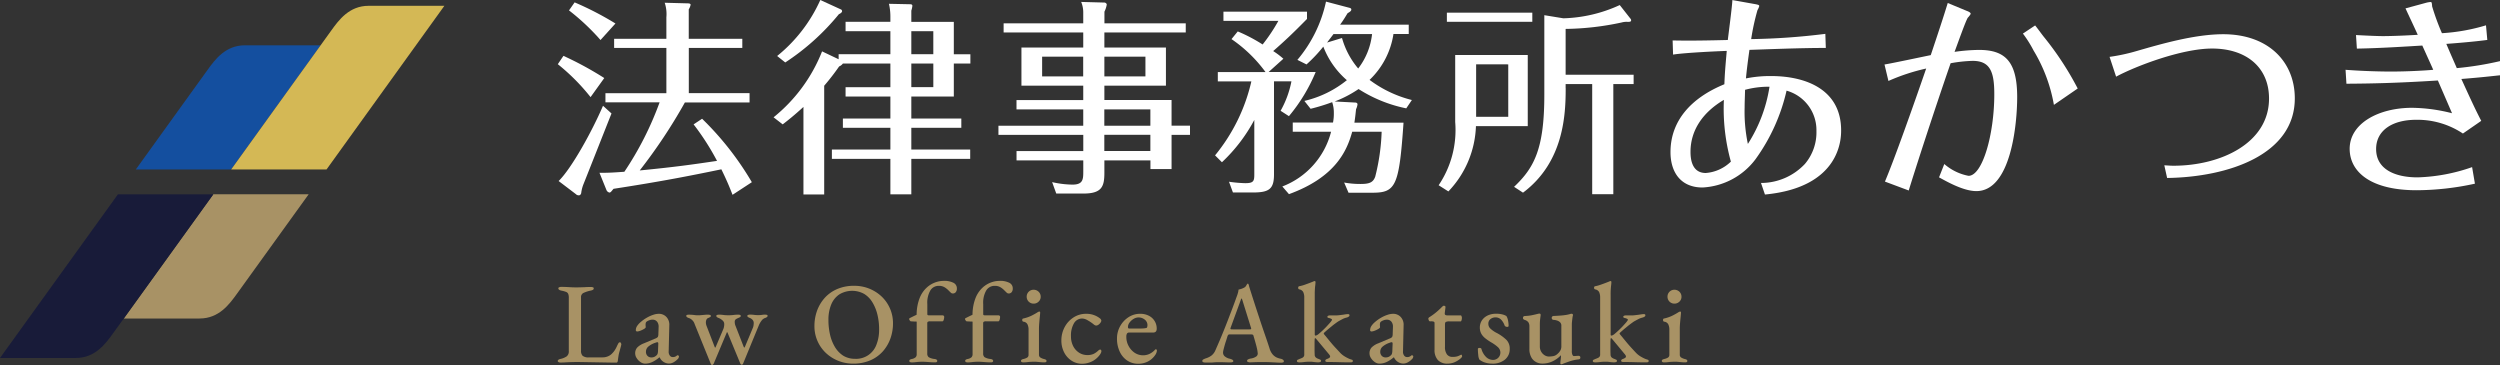<svg xmlns="http://www.w3.org/2000/svg" width="299.996" height="43.799" viewBox="0 0 299.996 43.799">
  <rect x="0" y="0" width="299.996" height="43.799" fill="#333333" stroke="none"/>
  <g id="logo" transform="translate(0 0.01)">
    <g id="グループ_88" data-name="グループ 88" transform="translate(66.937 -0.01)">
      <path id="パス_1" data-name="パス 1" d="M93.18,11.74a24.706,24.706,0,0,0-3.93-3.952l.675-1a40.331,40.331,0,0,1,4.9,2.662ZM95.692,13.7c-.547,1.372-3.285,8.31-3.382,8.535a4.263,4.263,0,0,0-.247.967c0,.075-.075.322-.278.322a.485.485,0,0,1-.375-.15l-2.062-1.567c1.515-1.47,3.982-5.895,5.325-9.03Zm-1.32-8.812a26.8,26.8,0,0,0-3.78-3.555L91.267.37a37.291,37.291,0,0,1,4.9,2.535Zm17.017-.15V5.837h-6.42V11.26h7.29v1.117H104.5a63.655,63.655,0,0,1-5.422,8.16c4.327-.42,6.247-.7,9.277-1.147a30.038,30.038,0,0,0-2.812-4.38l1.02-.675a36.023,36.023,0,0,1,5.97,7.612l-2.317,1.515c-.3-.772-.645-1.642-1.342-3.06-3.832.795-7.29,1.47-12.937,2.34-.278.322-.345.45-.495.45a.516.516,0,0,1-.345-.277l-.847-2.092c1.072,0,1.545-.023,2.985-.127a38.522,38.522,0,0,0,4.23-8.332H94.965V11.267h7.312V5.837h-6.27V4.742h6.27V2.155a4.291,4.291,0,0,0-.2-1.74L104.91.49c.052,0,.277.022.277.172a1.694,1.694,0,0,1-.225.547V4.742Z" transform="translate(-89.25 -0.085)" fill="#fff"/>
      <path id="パス_2" data-name="パス 2" d="M131.592,6.492h6.195V3.732H132.41V2.607h5.377v-.72a6.821,6.821,0,0,0-.172-1.44L140.18.5c.2,0,.247.1.247.2a3.178,3.178,0,0,1-.127.57V2.615h5.1V6.5h1.987V7.617H145.4V11.57h-5.1v2.64h6v1.117h-6v2.61h7.065v1.117H140.3v4.252h-2.512V19.055h-7.02V17.937h7.02v-2.61h-5.7V14.21h5.7V11.57H132.41V10.452h5.377V7.617h-5.7a1.039,1.039,0,0,1-.45.345,28.062,28.062,0,0,1-1.792,2.317V23.322h-2.49v-10.5c-1.095,1-1.837,1.59-2.49,2.092l-1.095-.847a19.182,19.182,0,0,0,5.82-7.912l1.987.945V6.492Zm.247-5.377a.222.222,0,0,1,.15.225c0,.15-.247.3-.375.345a28.249,28.249,0,0,1-6.442,5.8L124.2,6.71A18.207,18.207,0,0,0,129.38-.01Zm11.1,5.377V3.732H140.3v2.76ZM140.3,7.61v2.835h2.64V7.61Z" transform="translate(-97.88 0.01)" fill="#fff"/>
      <path id="パス_3" data-name="パス 3" d="M182.737,15.157v1.095h-2.212v4.1H177.99V19.312h-5.527v1.47c0,1.642-.277,2.512-2.512,2.512h-3.262l-.495-1.372a11.544,11.544,0,0,0,2.437.3c1.267,0,1.3-.622,1.3-1.59v-1.32h-8.01V18.195h8.01V16.252H159.75V15.157h10.177V13.192h-8.01V12.075h8.01V10.35H162.51V5.775h7.417V3.96h-9.555V2.865h9.555V1.642A3.365,3.365,0,0,0,169.68.3l2.79.075c.1,0,.277.1.277.247a2.983,2.983,0,0,1-.277.847V2.865h9.757V3.96h-9.765V5.775h7.387V10.35h-7.387v1.717h8.062V15.15h2.212ZM169.92,9.232V6.87h-4.927V9.232h4.927Zm2.542-2.362V9.232h4.927V6.87Zm5.52,8.287V13.192h-5.527v1.965Zm0,3.03V16.245h-5.527v1.942Z" transform="translate(-106.876 -0.068)" fill="#fff"/>
      <path id="パス_4" data-name="パス 4" d="M201.482,20.987c0,1.77-.6,2.167-2.565,2.167h-2.362l-.473-1.29a16.4,16.4,0,0,0,1.942.172c1,0,1.095-.247,1.095-1.042V14.447a19.56,19.56,0,0,1-3.885,5.077l-.825-.825a21.546,21.546,0,0,0,4.357-8.88H194.74V8.7h5.722a16.741,16.741,0,0,0-4.08-3.952l.75-.922a19.362,19.362,0,0,1,2.985,1.567,20.6,20.6,0,0,0,1.89-2.835h-6.592v-1.1h10.027v.87c-1.665,1.695-2.61,2.587-4.057,3.855a9.354,9.354,0,0,1,1.222.922l-1.77,1.59h5.647a20.412,20.412,0,0,1-3.21,5.3l-1-.645a11.758,11.758,0,0,0,1.3-3.532h-2.092V20.987ZM215.815,4.142a9.577,9.577,0,0,1-2.865,5.5,14.236,14.236,0,0,0,5.077,2.415l-.675,1a16.742,16.742,0,0,1-5.722-2.317,13.89,13.89,0,0,1-2.865,1.492l2.437.127c.1,0,.3.023.3.225a1.827,1.827,0,0,1-.172.57c-.053.45-.075.795-.2,1.62h5.895c-.525,7.612-.923,8.407-3.735,8.407h-2.865l-.525-1.222a10.683,10.683,0,0,0,1.987.172c1.072,0,1.492-.2,1.74-.87a24.9,24.9,0,0,0,.772-5.4h-3.532c-.622,2.265-1.987,5.452-7.59,7.492l-.795-.922a9.557,9.557,0,0,0,5.85-6.57h-4.6V14.762h4.83a5.333,5.333,0,0,0,.1-1.147,3.858,3.858,0,0,0-.2-1.3,23.61,23.61,0,0,1-2.587.795l-.75-.945a12.668,12.668,0,0,0,5.1-2.49A10.038,10.038,0,0,1,207.4,5.65a17.685,17.685,0,0,1-2.017,2.137l-1.095-.547A16.017,16.017,0,0,0,207.722.25l2.812.742c.1.022.225.075.225.2,0,.172-.15.277-.45.45-.3.495-.495.825-.893,1.372h8.235V4.135h-1.837Zm-7.192,0c-.3.4-.42.547-.772,1.02l1.792-.547a9.734,9.734,0,0,0,1.942,3.66,8.211,8.211,0,0,0,1.665-4.132h-4.627Z" transform="translate(-115.541 -0.055)" fill="#fff"/>
      <path id="パス_5" data-name="パス 5" d="M240.875,6.792v8.535h-6.217a11.9,11.9,0,0,1-3.307,7.837l-1.17-.742a11.834,11.834,0,0,0,1.987-7.59V6.792Zm.547-5.077V2.81H231.17V1.715Zm-6.742,6.2V14.21h3.855V7.917Zm10.747,2.857c0,3.135-.2,8.857-5.122,12.54l-1.072-.7c2.385-2.265,3.63-4.5,3.63-11.025V2.015l2.287.375A17.228,17.228,0,0,0,251.915.8l1.192,1.515c.128.15.173.225.173.3,0,.2-.173.2-.42.2a2.215,2.215,0,0,0-.72.075,33.338,33.338,0,0,1-6.72.772v5.5h8.16V10.28h-2.437V23.495h-2.535V10.28H245.42v.495Z" transform="translate(-124.484 -0.193)" fill="#fff"/>
      <path id="パス_6" data-name="パス 6" d="M285.917,5.745c-3.27,0-7.62.187-9.165.232-.157,1.125-.315,2.28-.42,3.427a14.629,14.629,0,0,1,3.015-.285c4.192,0,8.407,1.62,8.407,6.517,0,.892,0,6.832-9.142,7.7l-.473-1.387a7.228,7.228,0,0,0,5.265-2.28,5.848,5.848,0,0,0,1.387-3.952,4.909,4.909,0,0,0-3.585-4.845,22.578,22.578,0,0,1-3.72,8.22,8.489,8.489,0,0,1-6.36,3.4c-2.617,0-3.847-1.83-3.847-4.245,0-3.772,2.49-6.517,6.465-8.145.053-1.335.105-1.935.285-4-.81.022-5.025.21-6.442.442l-.052-1.7c2.017.052,4.56,0,6.622-.052.075-.682.525-4.035.547-4.792l2.647.472c.577.1.577.157.577.262a2.083,2.083,0,0,1-.21.472,27.258,27.258,0,0,0-.758,3.48,80.732,80.732,0,0,0,8.9-.63ZM269.68,18.21c0,.682.075,2.542,1.83,2.542a4.845,4.845,0,0,0,3.015-1.365,23.722,23.722,0,0,1-.84-7.41C271.195,13.44,269.68,15.592,269.68,18.21Zm6.547-7.44c-.023,1-.053,1.47-.053,2.122a18.8,18.8,0,0,0,.39,4.372A17.714,17.714,0,0,0,279.16,10.4,10.86,10.86,0,0,0,276.227,10.77Z" transform="translate(-133.759 0.007)" fill="#fff"/>
      <path id="パス_7" data-name="パス 7" d="M301.52,7.85c.81-.127,4.665-.945,5.55-1.125.84-2.512,1.47-4.4,2.04-6.255l2.28.945c.337.127.473.232.473.367a2.238,2.238,0,0,1-.337.442c-.232.285-1.335,3.427-1.6,4.11A22.179,22.179,0,0,1,312.86,6.1c3.12,0,4.582,1.365,4.582,5.655,0,3.217-.735,11.287-4.9,11.287-1.567,0-3.562-1.155-4.477-1.65l.63-1.6a6.193,6.193,0,0,0,2.91,1.417c1.672,0,3.09-4.972,3.09-9.795,0-2.647-.472-4-2.595-4a17.12,17.12,0,0,0-2.647.285c-2.28,6.6-4.425,13.3-5.025,15.27L301.572,21.9c1.125-2.647,3.375-9.007,4.95-13.567a23.919,23.919,0,0,0-4.53,1.492Zm18.075-4.687c.262.315.652.862,1,1.312a36.588,36.588,0,0,1,4.11,6.255l-2.857,1.965a18.843,18.843,0,0,0-2.437-6.517,14.075,14.075,0,0,0-1.283-2.04Z" transform="translate(-142.32 -0.11)" fill="#fff"/>
      <path id="パス_8" data-name="パス 8" d="M337.53,8.182a22.333,22.333,0,0,0,3.247-.7c2.985-.862,6.99-2.017,10.395-2.017,5.422,0,8.587,3.322,8.587,7.695,0,6.78-8.01,9.45-15.322,9.555l-.338-1.522c.39.022.758.052,1.1.052,5.685,0,11.467-2.722,11.467-8.062,0-3.742-2.722-6-6.832-6-3.667,0-9.195,2.122-11.52,3.375Z" transform="translate(-151.323 -1.358)" fill="#fff"/>
      <path id="パス_9" data-name="パス 9" d="M376.542,4.277c1.567.082,2.67.127,3.27.127.42,0,1.965-.023,4.14-.157-.81-1.777-1.05-2.25-1.47-3.172l2.512-.682a3.274,3.274,0,0,1,.473-.082c.157,0,.18.052.21.525a28.859,28.859,0,0,0,1.177,3.217,22.912,22.912,0,0,0,5.287-.945l.158,1.755c-1.575.21-3.742.39-4.92.472.7,1.65,1,2.3,1.26,2.91a38.163,38.163,0,0,0,5.182-.84v1.7c-1.26.127-2.017.232-4.635.442,1.387,3.037,1.725,3.742,2.385,5.025l-2.2,1.522a9.839,9.839,0,0,0-5.6-1.65c-2.857,0-4.815,1.26-4.815,3.51,0,2.407,2.227,3.4,4.972,3.4a21.482,21.482,0,0,0,6.547-1.23l.337,1.987a33.158,33.158,0,0,1-6.99.787c-5.632,0-8.04-2.28-8.04-4.972,0-3.037,3.457-4.92,7.492-4.92a20.163,20.163,0,0,1,4.792.652c-.338-.787-.473-1.1-1.7-3.93-5,.315-7.9.367-10.972.39l-.105-1.672c2.407.18,4.53.21,5.445.21,2.04,0,4.192-.127,5.077-.21-.285-.652-.578-1.282-1.312-2.91-2.145.127-4.972.315-7.852.367Z" transform="translate(-160.763 -0.07)" fill="#fff"/>
    </g>
    <g id="グループ_89" data-name="グループ 89" transform="translate(66.929 33.687)">
      <path id="パス_10" data-name="パス 10" d="M89.585,54.972a.552.552,0,0,1-.247-.053c-.067-.037-.1-.075-.1-.127a.193.193,0,0,1,.113-.172.539.539,0,0,1,.18-.075,2.144,2.144,0,0,0,.78-.315.751.751,0,0,0,.255-.645v-6.36a1.323,1.323,0,0,0-.067-.487.448.448,0,0,0-.255-.24,2.814,2.814,0,0,0-.532-.15c-.27-.052-.4-.15-.4-.277a.142.142,0,0,1,.1-.135.646.646,0,0,1,.255-.045c.232,0,.435.007.622.015s.36.022.525.03.352.015.555.015.412,0,.607-.007.39-.007.592-.022.42-.015.645-.015a.732.732,0,0,1,.255.037.128.128,0,0,1,.09.127.192.192,0,0,1-.1.173.913.913,0,0,1-.3.1,4.077,4.077,0,0,0-.825.27.546.546,0,0,0-.3.547v6.382a.839.839,0,0,0,.188.615A1.11,1.11,0,0,0,93,54.35h1.6a1.629,1.629,0,0,0,.63-.112,1.442,1.442,0,0,0,.42-.247,2.666,2.666,0,0,0,.4-.45,3.493,3.493,0,0,0,.308-.57c.045-.1.1-.195.15-.292s.112-.135.18-.135a.131.131,0,0,1,.135.09.394.394,0,0,1,.045.172.219.219,0,0,1-.015.067.319.319,0,0,0-.015.083c-.067.247-.127.465-.18.66s-.1.375-.127.555-.06.36-.075.562a.582.582,0,0,1-.053.173.152.152,0,0,1-.15.075c-.36,0-.742-.007-1.147-.015l-1.23-.022-1.222-.022c-.4-.007-.78-.015-1.155-.015-.217,0-.465.007-.735.015s-.517.022-.742.037C89.78,54.965,89.637,54.972,89.585,54.972Z" transform="translate(-89.24 -45.163)" fill="#a89265"/>
      <path id="パス_11" data-name="パス 11" d="M102.83,56.175a.955.955,0,0,1-.562-.187,1.529,1.529,0,0,1-.457-.472,1.032,1.032,0,0,1-.18-.555,1.014,1.014,0,0,1,.255-.727,2.23,2.23,0,0,1,.795-.495l1.335-.562a.772.772,0,0,0,.33-.2.845.845,0,0,0,.067-.367l.03-.84a.944.944,0,0,0-.18-.622.667.667,0,0,0-.562-.247,1.029,1.029,0,0,0-.39.075,1.173,1.173,0,0,0-.322.172.28.28,0,0,0-.09.15.9.9,0,0,0-.022.21,1.216,1.216,0,0,0,.008.157,1.062,1.062,0,0,1,.007.142c0,.052-.06.12-.187.2a2.835,2.835,0,0,1-.427.21,1.248,1.248,0,0,1-.4.1.157.157,0,0,1-.172-.172.9.9,0,0,1,.143-.465,2.1,2.1,0,0,1,.435-.487,4.5,4.5,0,0,1,.72-.517,4.13,4.13,0,0,1,.772-.352,2.2,2.2,0,0,1,.667-.127,1.239,1.239,0,0,1,.945.39,1.364,1.364,0,0,1,.337,1.012L105.65,54.7a.743.743,0,0,0,.127.495.417.417,0,0,0,.345.195.693.693,0,0,0,.495-.165.141.141,0,0,1,.1-.053.184.184,0,0,1,.12.045.153.153,0,0,1,.045.112.5.5,0,0,1-.195.345,1.918,1.918,0,0,1-.5.367,1.143,1.143,0,0,1-.517.127,1.243,1.243,0,0,1-1.1-.742h-.045a3.625,3.625,0,0,1-.855.562A2.03,2.03,0,0,1,102.83,56.175Zm.72-.742a.862.862,0,0,0,.39-.075.968.968,0,0,0,.285-.21.445.445,0,0,0,.1-.172,1.368,1.368,0,0,0,.045-.322l.03-.787a.41.41,0,0,0-.015-.2.1.1,0,0,0-.112-.06.49.49,0,0,0-.082.015,1.234,1.234,0,0,0-.15.053,2.438,2.438,0,0,0-.87.487.8.8,0,0,0-.247.555.692.692,0,0,0,.2.547A.631.631,0,0,0,103.55,55.432Z" transform="translate(-92.338 -46.238)" fill="#a89265"/>
      <path id="パス_12" data-name="パス 12" d="M112.882,56.375a.124.124,0,0,1-.067-.038.2.2,0,0,1-.067-.09l-1.942-4.785a1.079,1.079,0,0,0-.292-.472,1.017,1.017,0,0,0-.412-.255.687.687,0,0,1-.21-.1.2.2,0,0,1-.09-.157.121.121,0,0,1,.112-.12.968.968,0,0,1,.18-.022c.157,0,.292.007.4.015s.232.022.345.037a2.918,2.918,0,0,0,.382.022,3.737,3.737,0,0,0,.42-.022c.135-.015.262-.022.39-.037s.27-.015.427-.015a.634.634,0,0,1,.18.03c.075.022.113.052.113.112a.162.162,0,0,1-.1.157c-.067.03-.143.067-.21.1a.344.344,0,0,0-.21.187.741.741,0,0,0-.075.352,1.155,1.155,0,0,0,.083.412l.982,2.55a.055.055,0,0,0,.052.045.05.05,0,0,0,.052-.045l.937-2.2a1.681,1.681,0,0,0,.075-.292,1.826,1.826,0,0,0,.022-.285.564.564,0,0,0-.21-.435,1.486,1.486,0,0,0-.442-.285.918.918,0,0,1-.21-.1.2.2,0,0,1-.09-.165q0-.079.112-.112a1.089,1.089,0,0,1,.21-.03,3.986,3.986,0,0,1,.51.037,4.482,4.482,0,0,0,.577.037,4.565,4.565,0,0,0,.675-.037,4.94,4.94,0,0,1,.562-.037.606.606,0,0,1,.188.03.128.128,0,0,1,.1.127.176.176,0,0,1-.1.15c-.067.037-.143.067-.21.1a1.481,1.481,0,0,0-.285.15.376.376,0,0,0-.127.33,1.145,1.145,0,0,0,.022.225,1.1,1.1,0,0,0,.075.24l.967,2.482c.03.075.052.113.082.113s.052-.03.082-.1L117.8,51.9a1.057,1.057,0,0,0,.075-.285,1.953,1.953,0,0,0,.022-.27.544.544,0,0,0-.143-.39.8.8,0,0,0-.308-.217,1.8,1.8,0,0,1-.21-.1.18.18,0,0,1-.105-.165q0-.079.113-.112a.634.634,0,0,1,.18-.03,2.962,2.962,0,0,1,.518.03,3.715,3.715,0,0,0,.487.03,3.243,3.243,0,0,0,.33-.015,1.768,1.768,0,0,0,.21-.03,2.693,2.693,0,0,1,.3-.015.905.905,0,0,1,.187.022.115.115,0,0,1,.105.12.185.185,0,0,1-.09.157.861.861,0,0,1-.2.1.84.84,0,0,0-.427.315,2.581,2.581,0,0,0-.33.562l-1.9,4.62a.175.175,0,0,1-.165.112c-.052,0-.1-.037-.15-.112l-1.53-3.7c-.015-.053-.045-.083-.067-.083s-.052.03-.067.1l-1.545,3.682C113.01,56.33,112.957,56.375,112.882,56.375Z" transform="translate(-94.38 -46.273)" fill="#a89265"/>
      <path id="パス_13" data-name="パス 13" d="M134.96,55.057a4.749,4.749,0,0,1-3.24-1.245,4.4,4.4,0,0,1-1.41-3.285,5.4,5.4,0,0,1,.308-1.8,4.737,4.737,0,0,1,.907-1.537,4.28,4.28,0,0,1,1.492-1.072,5.073,5.073,0,0,1,2.055-.4,4.814,4.814,0,0,1,1.77.322,4.752,4.752,0,0,1,1.485.922,4.4,4.4,0,0,1,1.41,3.285,5.393,5.393,0,0,1-.307,1.792,4.772,4.772,0,0,1-.908,1.545,4.28,4.28,0,0,1-1.492,1.072A5.121,5.121,0,0,1,134.96,55.057Zm.217-.577a2.59,2.59,0,0,0,2.572-1.695,4.853,4.853,0,0,0,.322-1.845,7.294,7.294,0,0,0-.2-1.747,5.139,5.139,0,0,0-.6-1.485,2.975,2.975,0,0,0-1-1.02,2.973,2.973,0,0,0-2.992.075,2.7,2.7,0,0,0-.967,1.23,4.76,4.76,0,0,0-.322,1.837,7.785,7.785,0,0,0,.195,1.762,5.128,5.128,0,0,0,.592,1.485,3.217,3.217,0,0,0,1,1.035A2.685,2.685,0,0,0,135.177,54.48Z" transform="translate(-99.508 -45.12)" fill="#a89265"/>
      <path id="パス_14" data-name="パス 14" d="M145.76,54.707a.4.4,0,0,1-.2-.045.132.132,0,0,1-.075-.127.168.168,0,0,1,.083-.157.685.685,0,0,1,.21-.075.959.959,0,0,0,.465-.21.522.522,0,0,0,.127-.382v-3.9c-.09,0-.195,0-.315-.007l-.4-.022c-.038-.007-.075-.045-.128-.12a.338.338,0,0,1-.067-.187c0-.022.015-.038.045-.053a.262.262,0,0,0,.067-.045l.4-.2c.128-.06.255-.12.39-.187a5.58,5.58,0,0,1,.345-1.957,3.384,3.384,0,0,1,.81-1.245,2.989,2.989,0,0,1,1.035-.66,2.938,2.938,0,0,1,1.027-.2,2.436,2.436,0,0,1,1.222.24.739.739,0,0,1,.39.667.672.672,0,0,1-.135.45.45.45,0,0,1-.36.157.347.347,0,0,1-.232-.1c-.075-.068-.158-.15-.247-.24a2.519,2.519,0,0,0-.473-.39,1.288,1.288,0,0,0-.735-.187,1.157,1.157,0,0,0-.99.532,2.937,2.937,0,0,0-.375,1.665v1.185a.137.137,0,0,0,.052.127.319.319,0,0,0,.128.03h1.657a.215.215,0,0,1,.135.053.164.164,0,0,1,.053.127,1.145,1.145,0,0,1-.022.225,1.3,1.3,0,0,1-.06.2c-.038.075-.075.112-.128.112h-1.477a.468.468,0,0,0-.285.06.222.222,0,0,0-.06.172v3.63a.539.539,0,0,0,.173.442,1.7,1.7,0,0,0,.735.217c.195.037.292.112.292.232a.147.147,0,0,1-.067.127.32.32,0,0,1-.18.045c-.277,0-.548-.015-.81-.037s-.51-.038-.75-.038c-.158,0-.292.007-.42.015s-.247.022-.382.037A2.827,2.827,0,0,1,145.76,54.707Z" transform="translate(-103.296 -44.92)" fill="#a89265"/>
      <path id="パス_15" data-name="パス 15" d="M154.7,54.707a.4.4,0,0,1-.2-.045.132.132,0,0,1-.075-.127.168.168,0,0,1,.082-.157.685.685,0,0,1,.21-.075.959.959,0,0,0,.465-.21.522.522,0,0,0,.128-.382v-3.9c-.09,0-.195,0-.315-.007l-.4-.022c-.037-.007-.075-.045-.127-.12a.338.338,0,0,1-.068-.187c0-.022.015-.038.045-.053a.262.262,0,0,0,.068-.045l.4-.2c.128-.06.255-.12.39-.187a5.581,5.581,0,0,1,.345-1.957,3.385,3.385,0,0,1,.81-1.245,2.989,2.989,0,0,1,1.035-.66,2.937,2.937,0,0,1,1.027-.2,2.436,2.436,0,0,1,1.222.24.739.739,0,0,1,.39.667.672.672,0,0,1-.135.45.45.45,0,0,1-.36.157.347.347,0,0,1-.232-.1c-.075-.068-.158-.15-.247-.24a2.519,2.519,0,0,0-.472-.39,1.288,1.288,0,0,0-.735-.187,1.157,1.157,0,0,0-.99.532,2.937,2.937,0,0,0-.375,1.665v1.185a.137.137,0,0,0,.053.127.319.319,0,0,0,.127.03h1.657a.216.216,0,0,1,.135.053.164.164,0,0,1,.053.127,1.145,1.145,0,0,1-.023.225,1.3,1.3,0,0,1-.06.2c-.037.075-.075.112-.127.112h-1.477a.468.468,0,0,0-.285.06.222.222,0,0,0-.06.172v3.63a.539.539,0,0,0,.172.442,1.7,1.7,0,0,0,.735.217c.195.037.293.112.293.232a.147.147,0,0,1-.068.127.32.32,0,0,1-.18.045c-.277,0-.547-.015-.81-.037s-.51-.038-.75-.038c-.157,0-.292.007-.42.015s-.247.022-.382.037A2.944,2.944,0,0,1,154.7,54.707Z" transform="translate(-105.531 -44.92)" fill="#a89265"/>
      <path id="パス_16" data-name="パス 16" d="M163.623,55.065a.365.365,0,0,1-.187-.045.132.132,0,0,1-.075-.127.161.161,0,0,1,.09-.157.809.809,0,0,1,.2-.075,1.494,1.494,0,0,0,.465-.18.389.389,0,0,0,.15-.345V51.157a1.426,1.426,0,0,0-.135-.667.614.614,0,0,0-.48-.307.164.164,0,0,1-.105-.06.248.248,0,0,1-.038-.142c0-.112.045-.172.128-.18a4.336,4.336,0,0,0,1.042-.367c.293-.15.51-.277.652-.367a.546.546,0,0,1,.217-.1.1.1,0,0,1,.113.112c0,.1-.015.262-.038.48s-.045.457-.067.72-.038.495-.038.72v3.142a.387.387,0,0,0,.15.33,1.458,1.458,0,0,0,.465.195.809.809,0,0,1,.2.075.161.161,0,0,1,.09.157c0,.112-.083.165-.248.165a4.289,4.289,0,0,1-.465-.022c-.135-.015-.27-.022-.39-.037s-.27-.015-.435-.015-.3.007-.427.015-.255.022-.383.037A3.777,3.777,0,0,1,163.623,55.065Zm1.245-7.05a.819.819,0,0,1-.825-.825.82.82,0,0,1,.24-.6.81.81,0,0,1,.585-.24.85.85,0,0,1,.607.24.809.809,0,0,1,.248.6.776.776,0,0,1-.248.585A.819.819,0,0,1,164.867,48.015Z" transform="translate(-107.771 -45.278)" fill="#a89265"/>
      <path id="パス_17" data-name="パス 17" d="M172.31,56.192a2.241,2.241,0,0,1-1.267-.367,2.559,2.559,0,0,1-.892-1,3.06,3.06,0,0,1-.33-1.417,3.373,3.373,0,0,1,.4-1.627,3.121,3.121,0,0,1,1.072-1.155,2.727,2.727,0,0,1,1.492-.427,2.6,2.6,0,0,1,1.68.562.385.385,0,0,1,.15.262.458.458,0,0,1-.1.24.97.97,0,0,1-.247.247.493.493,0,0,1-.27.1.412.412,0,0,1-.173-.052.931.931,0,0,1-.172-.127,4.905,4.905,0,0,0-.7-.465,1.33,1.33,0,0,0-.63-.2,1.124,1.124,0,0,0-.982.555,2.883,2.883,0,0,0-.368,1.567,2.536,2.536,0,0,0,.255,1.17,2.039,2.039,0,0,0,.705.8,1.832,1.832,0,0,0,1.027.292,1.808,1.808,0,0,0,.7-.127,2.31,2.31,0,0,0,.63-.45c.03-.015.06-.037.09-.052a.144.144,0,0,1,.09-.03c.1,0,.15.068.15.21a.451.451,0,0,1-.045.173,1.188,1.188,0,0,1-.127.225,2.6,2.6,0,0,1-.51.532,2.457,2.457,0,0,1-.727.4A2.621,2.621,0,0,1,172.31,56.192Z" transform="translate(-109.386 -46.24)" fill="#a89265"/>
      <path id="パス_18" data-name="パス 18" d="M181.27,56.19a2.33,2.33,0,0,1-1.32-.382,2.571,2.571,0,0,1-.9-1.065,3.627,3.627,0,0,1-.33-1.575,3.008,3.008,0,0,1,.382-1.492,3.046,3.046,0,0,1,1.012-1.08,2.527,2.527,0,0,1,1.4-.4,2.233,2.233,0,0,1,1.012.225,1.708,1.708,0,0,1,.96,1.567c0,.3-.142.457-.427.457H180.2a.331.331,0,0,0-.277.112.73.73,0,0,0-.083.4,2.238,2.238,0,0,0,.277,1.11,2.3,2.3,0,0,0,.727.81,1.846,1.846,0,0,0,1.755.142,2.219,2.219,0,0,0,.63-.45.425.425,0,0,1,.075-.082.1.1,0,0,1,.075-.03c.083,0,.128.053.128.15a1.036,1.036,0,0,1-.195.525,2.492,2.492,0,0,1-.487.532,2.277,2.277,0,0,1-.69.382A2.48,2.48,0,0,1,181.27,56.19ZM180.2,51.967h1.1c.24,0,.428-.007.563-.015a2.771,2.771,0,0,0,.382-.052.181.181,0,0,0,.1-.12.908.908,0,0,0,.03-.225.83.83,0,0,0-.315-.652,1.149,1.149,0,0,0-1.357-.09,1.649,1.649,0,0,0-.488.45.871.871,0,0,0-.18.547C180.04,51.915,180.092,51.967,180.2,51.967Z" transform="translate(-111.611 -46.238)" fill="#a89265"/>
      <path id="パス_19" data-name="パス 19" d="M192.76,54.839a.741.741,0,0,1-.278-.045.155.155,0,0,1-.112-.142.2.2,0,0,1,.112-.18,1.66,1.66,0,0,1,.3-.135,2.175,2.175,0,0,0,.675-.33,1.586,1.586,0,0,0,.5-.675c.247-.562.48-1.095.69-1.6s.413-1.012.608-1.507.39-1.012.592-1.537.412-1.095.622-1.687a4.958,4.958,0,0,0,.18-.532,2.062,2.062,0,0,0,.068-.382c.12-.03.232-.06.33-.09a2.308,2.308,0,0,0,.33-.142.565.565,0,0,0,.255-.24,1.753,1.753,0,0,1,.142-.225.517.517,0,0,1,.06-.022c.023-.007.045.015.06.045a.524.524,0,0,1,.06.15q.022.079.045.18.315,1,.653,2.047c.225.7.45,1.372.667,2.032s.428,1.275.623,1.837.36,1.057.495,1.485a2.016,2.016,0,0,0,.36.7,1.51,1.51,0,0,0,.442.36,2.148,2.148,0,0,0,.51.172.691.691,0,0,1,.308.127.246.246,0,0,1,.1.195.132.132,0,0,1-.1.12.832.832,0,0,1-.255.037c-.15,0-.337-.007-.577-.022s-.487-.022-.742-.037-.5-.015-.705-.015h-.577c-.21,0-.413.007-.6.015s-.352.015-.487.015a.674.674,0,0,1-.27-.045.148.148,0,0,1-.105-.127.206.206,0,0,1,.127-.18,1.031,1.031,0,0,1,.293-.1,1.515,1.515,0,0,0,.682-.247.435.435,0,0,0,.173-.442,3.618,3.618,0,0,0-.1-.585c-.052-.232-.12-.48-.195-.742s-.142-.5-.21-.72a.164.164,0,0,0-.1-.135.789.789,0,0,0-.232-.03h-2.55a.2.2,0,0,0-.128.045.506.506,0,0,0-.112.188c-.03.112-.075.247-.128.42s-.12.352-.173.54-.1.36-.143.525-.067.277-.075.352a.6.6,0,0,0,.173.547,1.369,1.369,0,0,0,.637.307c.277.075.412.165.412.277a.128.128,0,0,1-.1.127.864.864,0,0,1-.27.037c-.173,0-.375-.007-.608-.015s-.472-.015-.727-.015a7.951,7.951,0,0,0-.855.045C193.27,54.832,193.008,54.839,192.76,54.839Zm3.27-3.982h2.01c.128,0,.195-.022.195-.068a.167.167,0,0,0-.007-.067c-.008-.015-.008-.045-.023-.083l-1.02-3.27c-.045-.15-.082-.217-.112-.217s-.053.068-.1.21l-1.2,3.285a.309.309,0,0,0-.03.112.088.088,0,0,0,.075.09C195.88,50.849,195.947,50.857,196.03,50.857Z" transform="translate(-115.024 -45.03)" fill="#a89265"/>
      <path id="パス_20" data-name="パス 20" d="M207.81,54.717c-.2,0-.3-.053-.3-.165a.141.141,0,0,1,.1-.15l.217-.1a2.18,2.18,0,0,0,.383-.165.4.4,0,0,0,.18-.382V46.962a1.527,1.527,0,0,0-.128-.69.658.658,0,0,0-.472-.315c-.083-.015-.128-.082-.128-.195a.164.164,0,0,1,.113-.18,4.116,4.116,0,0,0,.667-.18c.21-.075.4-.142.577-.21s.337-.127.472-.187a.4.4,0,0,1,.15-.045.083.083,0,0,1,.075.037.2.2,0,0,1,.023.1,4.8,4.8,0,0,1-.045.48,9.157,9.157,0,0,0-.045,1.05v4.74c0,.09.03.135.082.135a.42.42,0,0,0,.18-.052,1.025,1.025,0,0,0,.217-.15,11.057,11.057,0,0,0,.937-.885c.255-.277.435-.472.525-.592.038-.053.068-.1.09-.127a.156.156,0,0,0,.038-.09c0-.045-.038-.09-.12-.127a.953.953,0,0,0-.27-.09c-.113-.022-.165-.068-.165-.135a.142.142,0,0,1,.09-.127.457.457,0,0,1,.21-.045h.675a3.354,3.354,0,0,0,.517-.037c.2-.022.39-.045.57-.075a2.888,2.888,0,0,1,.412-.045c.12,0,.18.053.18.15a.193.193,0,0,1-.09.15.8.8,0,0,1-.24.112,2.114,2.114,0,0,0-.51.187q-.259.135-.495.27c-.09.053-.232.157-.428.3s-.4.315-.622.495-.428.36-.622.54a.192.192,0,0,0-.082.135.081.081,0,0,0,.022.052.317.317,0,0,0,.038.052c.24.292.48.585.727.885s.48.562.705.8.4.435.54.577a2.556,2.556,0,0,0,.547.412,4.209,4.209,0,0,0,.517.262l.27.09a.157.157,0,0,1,.127.157c0,.113-.09.165-.277.165-.435,0-.885-.007-1.357-.022s-.945-.022-1.41-.022c-.173,0-.263-.052-.263-.15a.171.171,0,0,1,.075-.142.485.485,0,0,1,.188-.09,1.044,1.044,0,0,0,.225-.12.2.2,0,0,0,.09-.172.182.182,0,0,0-.03-.1c-.023-.037-.045-.075-.083-.127L209.82,51.9c-.037-.053-.075-.083-.112-.083s-.068.045-.068.1c-.007.135-.015.277-.015.427v.93c0,.172.008.33.015.487a.466.466,0,0,0,.128.36.921.921,0,0,0,.33.18c.075.03.143.06.21.09a.156.156,0,0,1,.1.157c0,.068-.037.1-.112.127a.7.7,0,0,1-.18.037,3.336,3.336,0,0,1-.428-.022c-.112-.015-.21-.022-.3-.037s-.217-.015-.39-.015c-.157,0-.292.007-.4.015s-.225.022-.345.037A3.434,3.434,0,0,1,207.81,54.717Z" transform="translate(-118.809 -44.93)" fill="#a89265"/>
      <path id="パス_21" data-name="パス 21" d="M220.32,56.175a.955.955,0,0,1-.562-.187,1.528,1.528,0,0,1-.457-.472,1.032,1.032,0,0,1-.18-.555,1.014,1.014,0,0,1,.255-.727,2.23,2.23,0,0,1,.795-.495l1.335-.562a.772.772,0,0,0,.33-.2.845.845,0,0,0,.067-.367l.03-.84a.944.944,0,0,0-.18-.622.667.667,0,0,0-.562-.247,1.029,1.029,0,0,0-.39.075,1.173,1.173,0,0,0-.322.172.28.28,0,0,0-.09.15.9.9,0,0,0-.022.21,1.219,1.219,0,0,0,.007.157,1.063,1.063,0,0,1,.007.142c0,.052-.06.12-.187.2a2.835,2.835,0,0,1-.428.21,1.248,1.248,0,0,1-.4.1.157.157,0,0,1-.172-.172.9.9,0,0,1,.142-.465,2.1,2.1,0,0,1,.435-.487,4.5,4.5,0,0,1,.72-.517,4.13,4.13,0,0,1,.772-.352,2.2,2.2,0,0,1,.667-.127,1.239,1.239,0,0,1,.945.39,1.364,1.364,0,0,1,.337,1.012L223.14,54.7a.743.743,0,0,0,.128.495.417.417,0,0,0,.345.195.693.693,0,0,0,.495-.165.141.141,0,0,1,.1-.053.184.184,0,0,1,.12.045.153.153,0,0,1,.045.112.5.5,0,0,1-.195.345,1.918,1.918,0,0,1-.5.367,1.143,1.143,0,0,1-.517.127,1.243,1.243,0,0,1-1.1-.742h-.045a3.625,3.625,0,0,1-.855.562A2.03,2.03,0,0,1,220.32,56.175Zm.72-.742a.862.862,0,0,0,.39-.075.968.968,0,0,0,.285-.21.445.445,0,0,0,.1-.172,1.368,1.368,0,0,0,.045-.322l.03-.787a.41.41,0,0,0-.015-.2.1.1,0,0,0-.113-.06.49.49,0,0,0-.083.015,1.235,1.235,0,0,0-.15.053,2.438,2.438,0,0,0-.87.487.8.8,0,0,0-.248.555.692.692,0,0,0,.2.547A.631.631,0,0,0,221.04,55.432Z" transform="translate(-121.711 -46.238)" fill="#a89265"/>
      <path id="パス_22" data-name="パス 22" d="M230.84,55.855a1.529,1.529,0,0,1-1.162-.427,1.76,1.76,0,0,1-.4-1.252V50.98a.161.161,0,0,0-.09-.157.916.916,0,0,0-.352-.045h-.113c-.053,0-.1-.037-.135-.12a.541.541,0,0,1-.052-.225.114.114,0,0,1,.037-.075.221.221,0,0,1,.06-.06c.195-.12.382-.247.57-.39s.36-.285.525-.435.3-.277.4-.382c.053-.045.1-.09.135-.127a.181.181,0,0,1,.135-.053.231.231,0,0,1,.143.045c.045.03.06.083.045.165l-.083.675c-.007.112.015.187.075.217a.479.479,0,0,0,.255.053h1.6c.03,0,.052.03.082.1a.462.462,0,0,1,.045.195.954.954,0,0,1-.045.292c-.03.09-.06.135-.1.135H231.08a.949.949,0,0,0-.45.067c-.068.045-.1.15-.1.315v2.677a1.469,1.469,0,0,0,.232.892.769.769,0,0,0,.66.307,2.082,2.082,0,0,0,.607-.068,2.457,2.457,0,0,0,.375-.165.231.231,0,0,1,.067-.03.088.088,0,0,1,.09.068.484.484,0,0,1,.023.15q0,.079-.247.292a2.987,2.987,0,0,1-.645.39A2.14,2.14,0,0,1,230.84,55.855Z" transform="translate(-124.064 -45.918)" fill="#a89265"/>
      <path id="パス_23" data-name="パス 23" d="M238.155,56.172a2.762,2.762,0,0,1-.832-.127,2.046,2.046,0,0,1-.682-.36,1.46,1.46,0,0,1-.135-.562,6.135,6.135,0,0,1-.045-.7c0-.09.067-.135.21-.135a.287.287,0,0,1,.143.037.126.126,0,0,1,.075.09,2.153,2.153,0,0,0,.577.982,1.207,1.207,0,0,0,.81.33.875.875,0,0,0,.622-1.5,4.371,4.371,0,0,0-.8-.585,6.019,6.019,0,0,1-.757-.517,1.85,1.85,0,0,1-.48-.562,1.536,1.536,0,0,1-.165-.712,1.56,1.56,0,0,1,.24-.855,1.708,1.708,0,0,1,.682-.592,2.306,2.306,0,0,1,1.065-.217,2.7,2.7,0,0,1,.75.09,1.55,1.55,0,0,1,.45.187,1.389,1.389,0,0,1,.188.495,3.087,3.087,0,0,1,.075.69q0,.113-.18.112a.394.394,0,0,1-.173-.045.222.222,0,0,1-.12-.112,1.923,1.923,0,0,0-.45-.735.931.931,0,0,0-.652-.247.945.945,0,0,0-.592.2.682.682,0,0,0-.262.57.783.783,0,0,0,.225.555,3.106,3.106,0,0,0,.727.517,5.12,5.12,0,0,1,1.222.862,1.481,1.481,0,0,1,.39,1.08,1.591,1.591,0,0,1-.57,1.282A2.294,2.294,0,0,1,238.155,56.172Z" transform="translate(-126.047 -46.235)" fill="#a89265"/>
      <path id="パス_24" data-name="パス 24" d="M248.277,56.25c-.075,0-.113-.045-.113-.127a2.508,2.508,0,0,1,.038-.42,3.774,3.774,0,0,0,.037-.435v-.112a3.367,3.367,0,0,1-1.042.75,2.836,2.836,0,0,1-1.207.255,1.511,1.511,0,0,1-.787-.21,1.348,1.348,0,0,1-.555-.6,2,2,0,0,1-.2-.93V51.69a.853.853,0,0,0-.128-.487.837.837,0,0,0-.45-.285.439.439,0,0,1-.128-.075.172.172,0,0,1-.06-.157.217.217,0,0,1,.06-.172.341.341,0,0,1,.143-.06,5.532,5.532,0,0,0,.84-.09c.217-.045.465-.1.742-.172.038-.007.068-.015.1-.022a.308.308,0,0,1,.082-.007c.113,0,.158.068.15.195-.03.21-.052.39-.067.532a5.011,5.011,0,0,0-.03.532V54.1a1.243,1.243,0,0,0,.142.6,1.211,1.211,0,0,0,.39.435.978.978,0,0,0,.51.18,3.165,3.165,0,0,0,.563-.045,1.038,1.038,0,0,0,.48-.24,1.7,1.7,0,0,0,.307-.33,1,1,0,0,0,.188-.645V51.637a.559.559,0,0,0-.143-.42.857.857,0,0,0-.345-.21,1.494,1.494,0,0,0-.367-.083.443.443,0,0,1-.217-.052.219.219,0,0,1-.082-.195.2.2,0,0,1,.09-.187.468.468,0,0,1,.217-.045c.352-.015.63-.037.848-.053s.4-.045.562-.067a4.731,4.731,0,0,0,.5-.112.466.466,0,0,1,.075-.022.311.311,0,0,1,.075-.007c.12,0,.18.052.18.15a.208.208,0,0,1-.007.068c-.008.03-.015.052-.023.083s-.022.12-.037.24-.03.255-.045.39a3.156,3.156,0,0,0-.023.33V54.63a1.094,1.094,0,0,0,.075.487c.053.1.105.142.173.142s.158-.007.285-.015.21-.015.27-.015a.27.27,0,0,1,.15.045.181.181,0,0,1,.067.165.219.219,0,0,1-.053.157.3.3,0,0,1-.15.06,5.169,5.169,0,0,0-1.02.217c-.292.1-.555.195-.772.277-.038.015-.083.037-.143.06A.337.337,0,0,1,248.277,56.25Z" transform="translate(-127.852 -46.23)" fill="#a89265"/>
      <path id="パス_25" data-name="パス 25" d="M255.15,54.717c-.2,0-.3-.053-.3-.165a.141.141,0,0,1,.1-.15l.217-.1a2.18,2.18,0,0,0,.383-.165.4.4,0,0,0,.18-.382V46.962a1.527,1.527,0,0,0-.128-.69.658.658,0,0,0-.472-.315c-.083-.015-.128-.082-.128-.195a.164.164,0,0,1,.113-.18,4.117,4.117,0,0,0,.667-.18c.21-.075.4-.142.577-.21s.338-.127.473-.187a.4.4,0,0,1,.15-.045.083.083,0,0,1,.075.037.2.2,0,0,1,.022.1,4.8,4.8,0,0,1-.045.48,9.156,9.156,0,0,0-.045,1.05v4.74c0,.09.03.135.082.135a.419.419,0,0,0,.18-.052,1.025,1.025,0,0,0,.217-.15,11.057,11.057,0,0,0,.938-.885c.255-.277.435-.472.525-.592.038-.053.068-.1.09-.127a.156.156,0,0,0,.038-.09c0-.045-.038-.09-.12-.127a.953.953,0,0,0-.27-.09c-.112-.022-.165-.068-.165-.135a.142.142,0,0,1,.09-.127.456.456,0,0,1,.21-.045h.675a3.354,3.354,0,0,0,.517-.037c.2-.022.39-.045.57-.075a2.888,2.888,0,0,1,.412-.045c.12,0,.18.053.18.15a.193.193,0,0,1-.09.15.8.8,0,0,1-.24.112,2.114,2.114,0,0,0-.51.187q-.259.135-.5.27c-.09.053-.232.157-.427.3s-.4.315-.622.495-.427.36-.622.54a.192.192,0,0,0-.082.135.081.081,0,0,0,.022.052.319.319,0,0,0,.038.052c.24.292.48.585.728.885s.48.562.7.8.4.435.54.577a2.555,2.555,0,0,0,.548.412,4.208,4.208,0,0,0,.517.262l.27.09a.157.157,0,0,1,.128.157c0,.113-.09.165-.277.165-.435,0-.885-.007-1.357-.022s-.945-.022-1.41-.022c-.173,0-.263-.052-.263-.15a.171.171,0,0,1,.075-.142.485.485,0,0,1,.188-.09,1.044,1.044,0,0,0,.225-.12.2.2,0,0,0,.09-.172.181.181,0,0,0-.03-.1c-.022-.037-.045-.075-.082-.127L257.16,51.9c-.037-.053-.075-.083-.112-.083s-.068.045-.068.1c-.008.135-.015.277-.015.427v.93c0,.172.008.33.015.487a.466.466,0,0,0,.128.36.921.921,0,0,0,.33.18c.075.03.142.06.21.09a.156.156,0,0,1,.1.157c0,.068-.038.1-.112.127a.7.7,0,0,1-.18.037,3.336,3.336,0,0,1-.428-.022c-.112-.015-.21-.022-.3-.037s-.217-.015-.39-.015-.292.007-.4.015-.225.022-.345.037A3.435,3.435,0,0,1,255.15,54.717Z" transform="translate(-130.644 -44.93)" fill="#a89265"/>
      <path id="パス_26" data-name="パス 26" d="M266.152,55.065a.365.365,0,0,1-.187-.045.132.132,0,0,1-.075-.127.161.161,0,0,1,.09-.157.809.809,0,0,1,.2-.075,1.494,1.494,0,0,0,.465-.18.389.389,0,0,0,.15-.345V51.157a1.426,1.426,0,0,0-.135-.667.614.614,0,0,0-.48-.307.164.164,0,0,1-.105-.06.249.249,0,0,1-.037-.142c0-.112.045-.172.127-.18a4.335,4.335,0,0,0,1.042-.367c.293-.15.51-.277.653-.367a.546.546,0,0,1,.217-.1.1.1,0,0,1,.113.112c0,.1-.015.262-.037.48s-.045.457-.068.72-.038.495-.038.72v3.142a.387.387,0,0,0,.15.33,1.458,1.458,0,0,0,.465.195.809.809,0,0,1,.2.075.161.161,0,0,1,.09.157c0,.112-.082.165-.247.165a4.288,4.288,0,0,1-.465-.022c-.135-.015-.27-.022-.39-.037s-.27-.015-.435-.015-.3.007-.427.015-.255.022-.383.037A3.779,3.779,0,0,1,266.152,55.065Zm1.245-7.05a.819.819,0,0,1-.825-.825.82.82,0,0,1,.24-.6.81.81,0,0,1,.585-.24.85.85,0,0,1,.607.24.809.809,0,0,1,.247.6.776.776,0,0,1-.247.585A.843.843,0,0,1,267.4,48.015Z" transform="translate(-133.404 -45.278)" fill="#a89265"/>
    </g>
    <path id="パス_27" data-name="パス 27" d="M26,16.21s3.4-4.71,4.32-5.992S32.492,7.24,34.817,7.24h9.09l-10.74,14.9H21.73Z" transform="translate(-5.433 -1.813)" fill="#144f9f"/>
    <path id="パス_28" data-name="パス 28" d="M44.667,9.89s3.4-4.71,4.32-5.992S51.155.92,53.48.92h9.09L48.425,20.562H36.98Z" transform="translate(-9.245 -0.233)" fill="#d4b855"/>
    <path id="パス_29" data-name="パス 29" d="M37.712,37.01s-3.4,4.71-4.32,5.992S31.225,45.98,28.9,45.98H19.81L30.55,31.07H41.995Z" transform="translate(-4.953 -7.77)" fill="#a89265"/>
    <path id="パス_30" data-name="パス 30" d="M17.9,41.752s-3.4,4.71-4.32,5.992-2.167,2.977-4.492,2.977H0L14.152,31.08H25.6Z" transform="translate(0 -7.773)" fill="#181B39"/>
  </g>
</svg>

